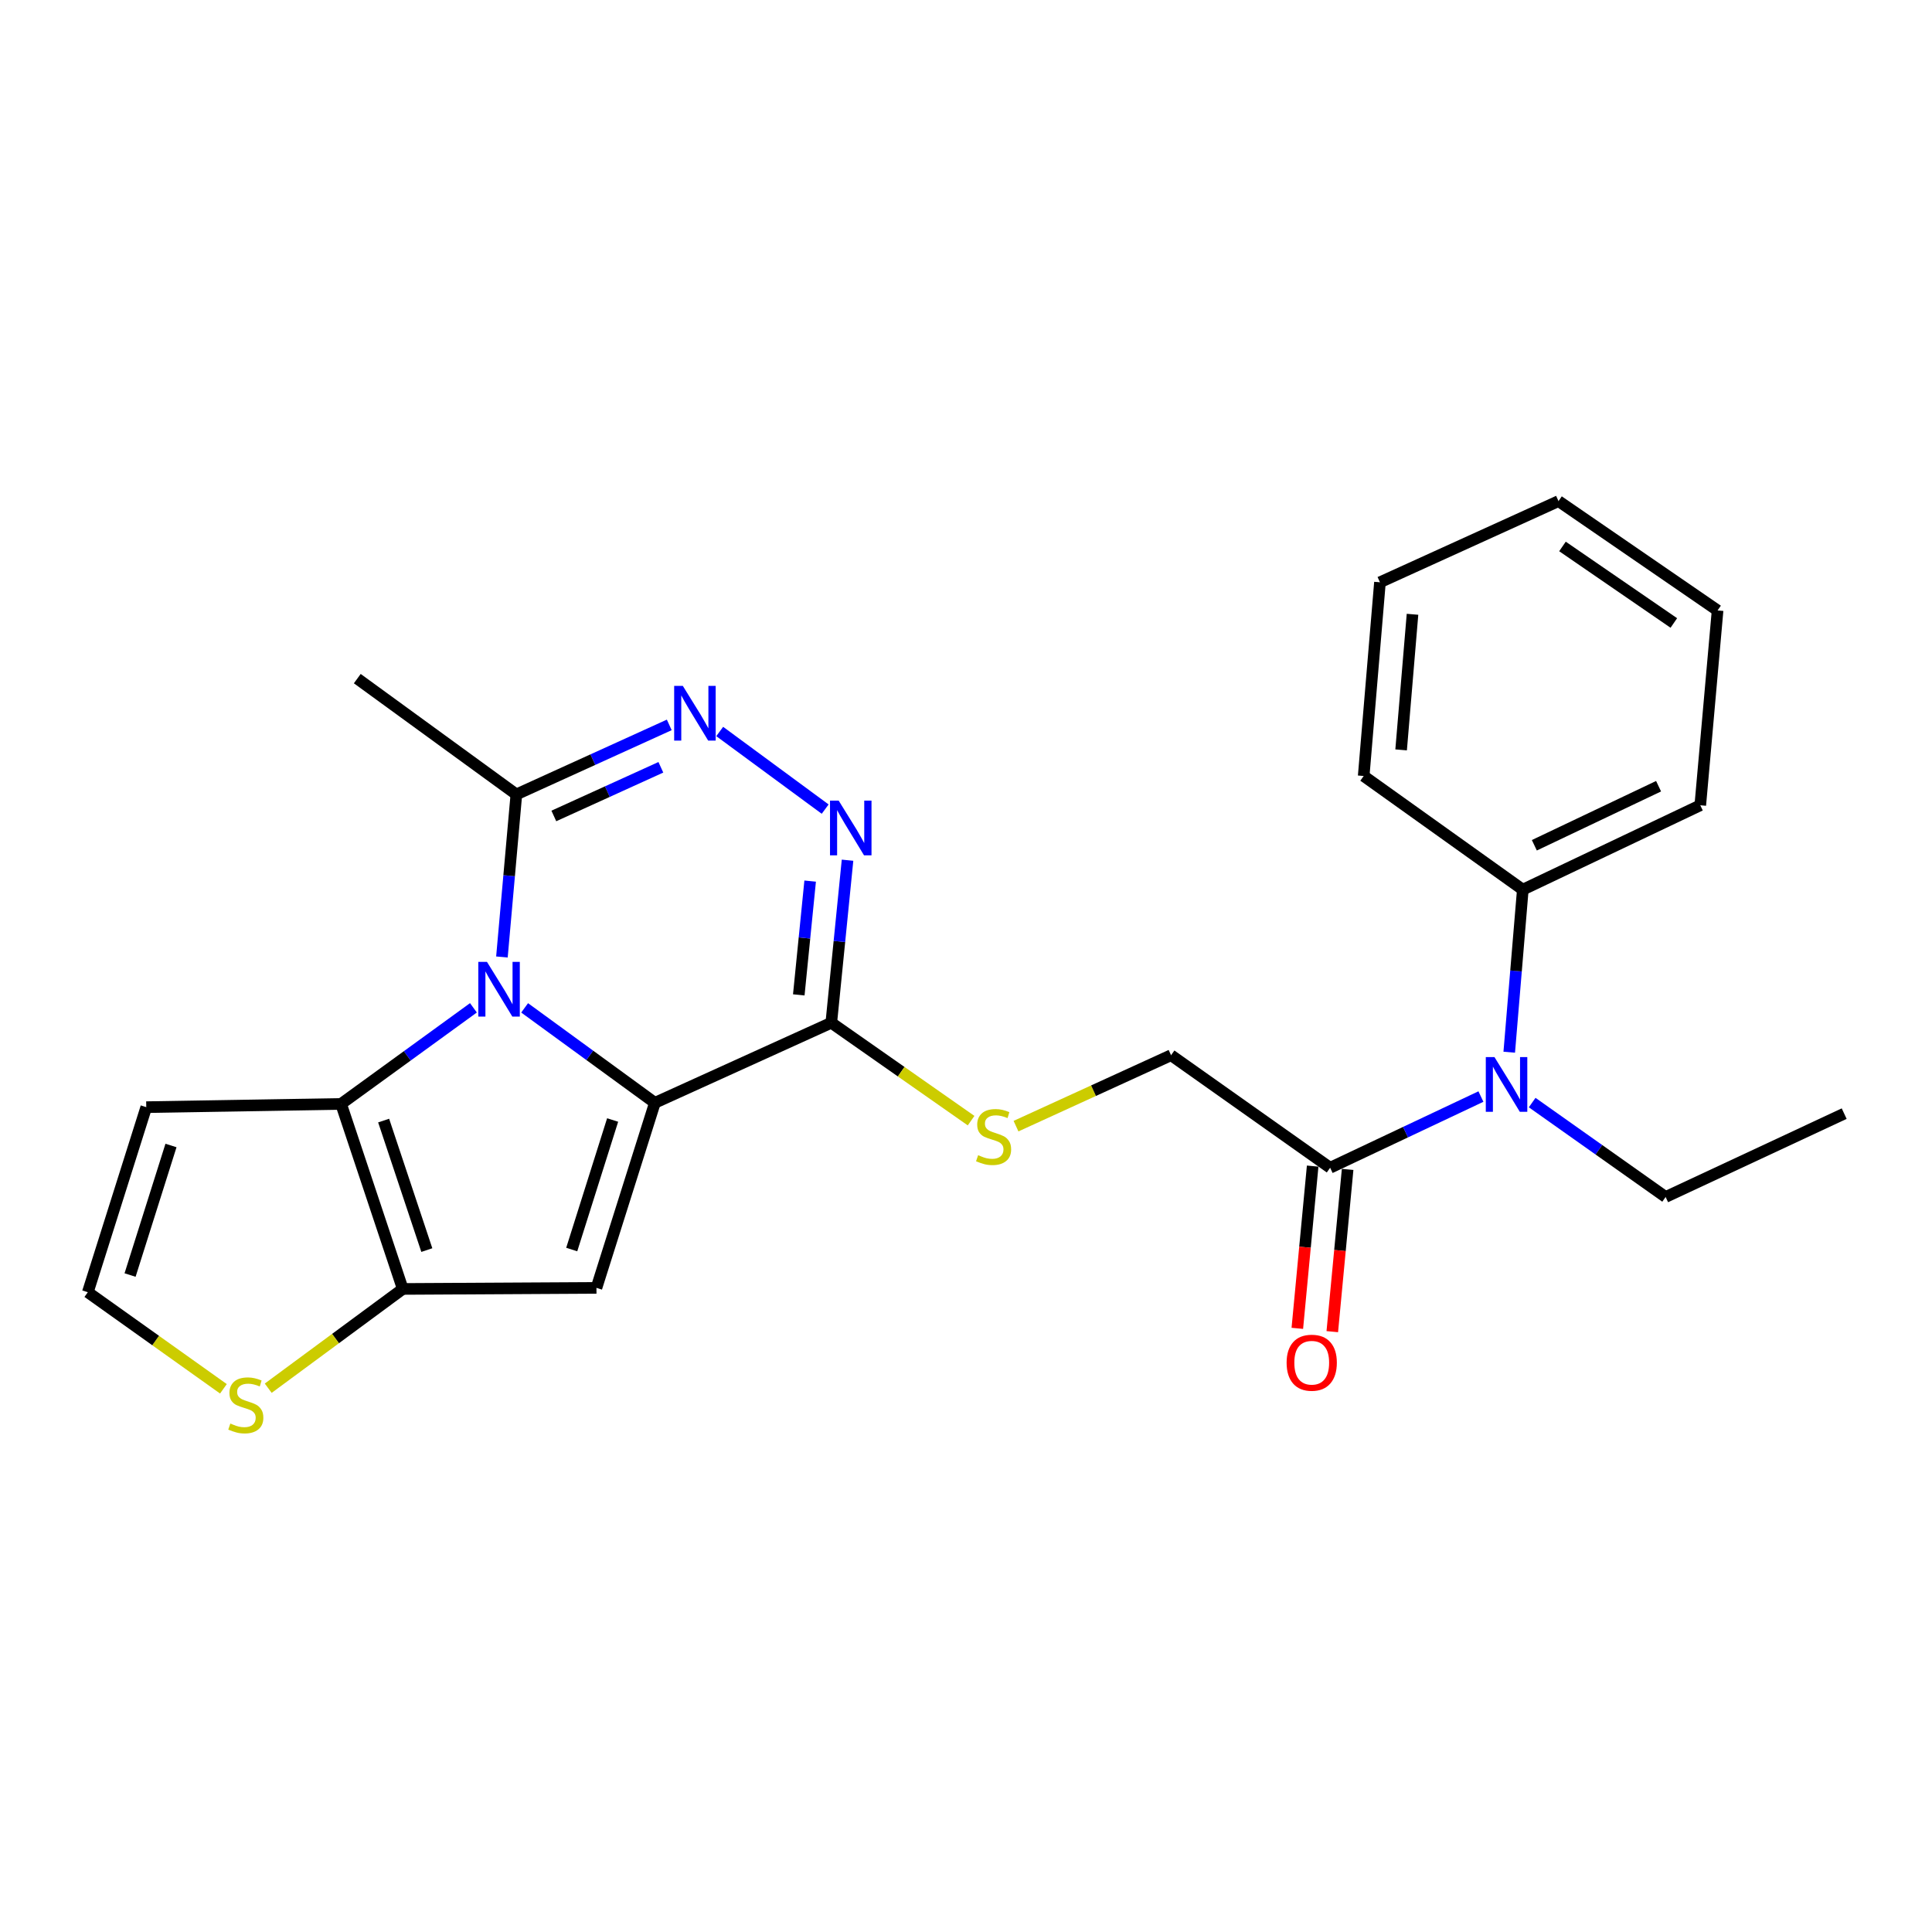 <?xml version='1.0' encoding='iso-8859-1'?>
<svg version='1.1' baseProfile='full'
              xmlns='http://www.w3.org/2000/svg'
                      xmlns:rdkit='http://www.rdkit.org/xml'
                      xmlns:xlink='http://www.w3.org/1999/xlink'
                  xml:space='preserve'
width='1000px' height='1000px' viewBox='0 0 1000 1000'>
<!-- END OF HEADER -->
<rect style='opacity:1.0;fill:#FFFFFF;stroke:none' width='1000' height='1000' x='0' y='0'> </rect>
<path class='bond-0' d='M 338.966,570.82 L 305.257,546.244' style='fill:none;fill-rule:evenodd;stroke:#000000;stroke-width:6px;stroke-linecap:butt;stroke-linejoin:miter;stroke-opacity:1' />
<path class='bond-0' d='M 305.257,546.244 L 271.548,521.668' style='fill:none;fill-rule:evenodd;stroke:#0000FF;stroke-width:6px;stroke-linecap:butt;stroke-linejoin:miter;stroke-opacity:1' />
<path class='bond-1' d='M 338.966,570.82 L 308.722,666.6' style='fill:none;fill-rule:evenodd;stroke:#000000;stroke-width:6px;stroke-linecap:butt;stroke-linejoin:miter;stroke-opacity:1' />
<path class='bond-1' d='M 317.096,579.714 L 295.925,646.76' style='fill:none;fill-rule:evenodd;stroke:#000000;stroke-width:6px;stroke-linecap:butt;stroke-linejoin:miter;stroke-opacity:1' />
<path class='bond-3' d='M 338.966,570.82 L 430.273,529.377' style='fill:none;fill-rule:evenodd;stroke:#000000;stroke-width:6px;stroke-linecap:butt;stroke-linejoin:miter;stroke-opacity:1' />
<path class='bond-2' d='M 245.046,521.65 L 210.792,546.518' style='fill:none;fill-rule:evenodd;stroke:#0000FF;stroke-width:6px;stroke-linecap:butt;stroke-linejoin:miter;stroke-opacity:1' />
<path class='bond-2' d='M 210.792,546.518 L 176.538,571.386' style='fill:none;fill-rule:evenodd;stroke:#000000;stroke-width:6px;stroke-linecap:butt;stroke-linejoin:miter;stroke-opacity:1' />
<path class='bond-7' d='M 259.795,495.328 L 263.532,453.259' style='fill:none;fill-rule:evenodd;stroke:#0000FF;stroke-width:6px;stroke-linecap:butt;stroke-linejoin:miter;stroke-opacity:1' />
<path class='bond-7' d='M 263.532,453.259 L 267.269,411.189' style='fill:none;fill-rule:evenodd;stroke:#000000;stroke-width:6px;stroke-linecap:butt;stroke-linejoin:miter;stroke-opacity:1' />
<path class='bond-4' d='M 308.722,666.6 L 208.468,667.156' style='fill:none;fill-rule:evenodd;stroke:#000000;stroke-width:6px;stroke-linecap:butt;stroke-linejoin:miter;stroke-opacity:1' />
<path class='bond-11' d='M 176.538,571.386 L 75.708,573.062' style='fill:none;fill-rule:evenodd;stroke:#000000;stroke-width:6px;stroke-linecap:butt;stroke-linejoin:miter;stroke-opacity:1' />
<path class='bond-25' d='M 176.538,571.386 L 208.468,667.156' style='fill:none;fill-rule:evenodd;stroke:#000000;stroke-width:6px;stroke-linecap:butt;stroke-linejoin:miter;stroke-opacity:1' />
<path class='bond-25' d='M 198.571,580.002 L 220.922,647.041' style='fill:none;fill-rule:evenodd;stroke:#000000;stroke-width:6px;stroke-linecap:butt;stroke-linejoin:miter;stroke-opacity:1' />
<path class='bond-5' d='M 430.273,529.377 L 434.477,487.309' style='fill:none;fill-rule:evenodd;stroke:#000000;stroke-width:6px;stroke-linecap:butt;stroke-linejoin:miter;stroke-opacity:1' />
<path class='bond-5' d='M 434.477,487.309 L 438.682,445.241' style='fill:none;fill-rule:evenodd;stroke:#0000FF;stroke-width:6px;stroke-linecap:butt;stroke-linejoin:miter;stroke-opacity:1' />
<path class='bond-5' d='M 413.448,514.949 L 416.391,485.502' style='fill:none;fill-rule:evenodd;stroke:#000000;stroke-width:6px;stroke-linecap:butt;stroke-linejoin:miter;stroke-opacity:1' />
<path class='bond-5' d='M 416.391,485.502 L 419.334,456.054' style='fill:none;fill-rule:evenodd;stroke:#0000FF;stroke-width:6px;stroke-linecap:butt;stroke-linejoin:miter;stroke-opacity:1' />
<path class='bond-12' d='M 430.273,529.377 L 466.454,554.712' style='fill:none;fill-rule:evenodd;stroke:#000000;stroke-width:6px;stroke-linecap:butt;stroke-linejoin:miter;stroke-opacity:1' />
<path class='bond-12' d='M 466.454,554.712 L 502.635,580.046' style='fill:none;fill-rule:evenodd;stroke:#CCCC00;stroke-width:6px;stroke-linecap:butt;stroke-linejoin:miter;stroke-opacity:1' />
<path class='bond-9' d='M 208.468,667.156 L 173.65,692.846' style='fill:none;fill-rule:evenodd;stroke:#000000;stroke-width:6px;stroke-linecap:butt;stroke-linejoin:miter;stroke-opacity:1' />
<path class='bond-9' d='M 173.65,692.846 L 138.833,718.536' style='fill:none;fill-rule:evenodd;stroke:#CCCC00;stroke-width:6px;stroke-linecap:butt;stroke-linejoin:miter;stroke-opacity:1' />
<path class='bond-6' d='M 427.107,418.799 L 372.52,378.618' style='fill:none;fill-rule:evenodd;stroke:#0000FF;stroke-width:6px;stroke-linecap:butt;stroke-linejoin:miter;stroke-opacity:1' />
<path class='bond-26' d='M 346.409,375.208 L 306.839,393.199' style='fill:none;fill-rule:evenodd;stroke:#0000FF;stroke-width:6px;stroke-linecap:butt;stroke-linejoin:miter;stroke-opacity:1' />
<path class='bond-26' d='M 306.839,393.199 L 267.269,411.189' style='fill:none;fill-rule:evenodd;stroke:#000000;stroke-width:6px;stroke-linecap:butt;stroke-linejoin:miter;stroke-opacity:1' />
<path class='bond-26' d='M 342.061,397.152 L 314.362,409.745' style='fill:none;fill-rule:evenodd;stroke:#0000FF;stroke-width:6px;stroke-linecap:butt;stroke-linejoin:miter;stroke-opacity:1' />
<path class='bond-26' d='M 314.362,409.745 L 286.663,422.339' style='fill:none;fill-rule:evenodd;stroke:#000000;stroke-width:6px;stroke-linecap:butt;stroke-linejoin:miter;stroke-opacity:1' />
<path class='bond-17' d='M 267.269,411.189 L 184.929,351.257' style='fill:none;fill-rule:evenodd;stroke:#000000;stroke-width:6px;stroke-linecap:butt;stroke-linejoin:miter;stroke-opacity:1' />
<path class='bond-8' d='M 688.481,604.426 L 606.141,546.181' style='fill:none;fill-rule:evenodd;stroke:#000000;stroke-width:6px;stroke-linecap:butt;stroke-linejoin:miter;stroke-opacity:1' />
<path class='bond-10' d='M 688.481,604.426 L 727.502,585.999' style='fill:none;fill-rule:evenodd;stroke:#000000;stroke-width:6px;stroke-linecap:butt;stroke-linejoin:miter;stroke-opacity:1' />
<path class='bond-10' d='M 727.502,585.999 L 766.523,567.572' style='fill:none;fill-rule:evenodd;stroke:#0000FF;stroke-width:6px;stroke-linecap:butt;stroke-linejoin:miter;stroke-opacity:1' />
<path class='bond-15' d='M 679.433,603.571 L 675.463,645.56' style='fill:none;fill-rule:evenodd;stroke:#000000;stroke-width:6px;stroke-linecap:butt;stroke-linejoin:miter;stroke-opacity:1' />
<path class='bond-15' d='M 675.463,645.56 L 671.494,687.549' style='fill:none;fill-rule:evenodd;stroke:#FF0000;stroke-width:6px;stroke-linecap:butt;stroke-linejoin:miter;stroke-opacity:1' />
<path class='bond-15' d='M 697.529,605.282 L 693.559,647.271' style='fill:none;fill-rule:evenodd;stroke:#000000;stroke-width:6px;stroke-linecap:butt;stroke-linejoin:miter;stroke-opacity:1' />
<path class='bond-15' d='M 693.559,647.271 L 689.589,689.259' style='fill:none;fill-rule:evenodd;stroke:#FF0000;stroke-width:6px;stroke-linecap:butt;stroke-linejoin:miter;stroke-opacity:1' />
<path class='bond-13' d='M 115.639,718.843 L 80.547,693.848' style='fill:none;fill-rule:evenodd;stroke:#CCCC00;stroke-width:6px;stroke-linecap:butt;stroke-linejoin:miter;stroke-opacity:1' />
<path class='bond-13' d='M 80.547,693.848 L 45.455,668.852' style='fill:none;fill-rule:evenodd;stroke:#000000;stroke-width:6px;stroke-linecap:butt;stroke-linejoin:miter;stroke-opacity:1' />
<path class='bond-16' d='M 781.18,544.618 L 784.69,502.548' style='fill:none;fill-rule:evenodd;stroke:#0000FF;stroke-width:6px;stroke-linecap:butt;stroke-linejoin:miter;stroke-opacity:1' />
<path class='bond-16' d='M 784.69,502.548 L 788.2,460.478' style='fill:none;fill-rule:evenodd;stroke:#000000;stroke-width:6px;stroke-linecap:butt;stroke-linejoin:miter;stroke-opacity:1' />
<path class='bond-18' d='M 793.049,570.689 L 827.589,595.121' style='fill:none;fill-rule:evenodd;stroke:#0000FF;stroke-width:6px;stroke-linecap:butt;stroke-linejoin:miter;stroke-opacity:1' />
<path class='bond-18' d='M 827.589,595.121 L 862.128,619.553' style='fill:none;fill-rule:evenodd;stroke:#000000;stroke-width:6px;stroke-linecap:butt;stroke-linejoin:miter;stroke-opacity:1' />
<path class='bond-27' d='M 75.708,573.062 L 45.455,668.852' style='fill:none;fill-rule:evenodd;stroke:#000000;stroke-width:6px;stroke-linecap:butt;stroke-linejoin:miter;stroke-opacity:1' />
<path class='bond-27' d='M 88.503,592.905 L 67.325,659.958' style='fill:none;fill-rule:evenodd;stroke:#000000;stroke-width:6px;stroke-linecap:butt;stroke-linejoin:miter;stroke-opacity:1' />
<path class='bond-14' d='M 525.884,582.89 L 566.013,564.536' style='fill:none;fill-rule:evenodd;stroke:#CCCC00;stroke-width:6px;stroke-linecap:butt;stroke-linejoin:miter;stroke-opacity:1' />
<path class='bond-14' d='M 566.013,564.536 L 606.141,546.181' style='fill:none;fill-rule:evenodd;stroke:#000000;stroke-width:6px;stroke-linecap:butt;stroke-linejoin:miter;stroke-opacity:1' />
<path class='bond-19' d='M 788.2,460.478 L 880.062,416.804' style='fill:none;fill-rule:evenodd;stroke:#000000;stroke-width:6px;stroke-linecap:butt;stroke-linejoin:miter;stroke-opacity:1' />
<path class='bond-19' d='M 794.174,437.511 L 858.478,406.939' style='fill:none;fill-rule:evenodd;stroke:#000000;stroke-width:6px;stroke-linecap:butt;stroke-linejoin:miter;stroke-opacity:1' />
<path class='bond-20' d='M 788.2,460.478 L 705.84,401.657' style='fill:none;fill-rule:evenodd;stroke:#000000;stroke-width:6px;stroke-linecap:butt;stroke-linejoin:miter;stroke-opacity:1' />
<path class='bond-21' d='M 862.128,619.553 L 954.545,576.414' style='fill:none;fill-rule:evenodd;stroke:#000000;stroke-width:6px;stroke-linecap:butt;stroke-linejoin:miter;stroke-opacity:1' />
<path class='bond-23' d='M 880.062,416.804 L 889.019,315.964' style='fill:none;fill-rule:evenodd;stroke:#000000;stroke-width:6px;stroke-linecap:butt;stroke-linejoin:miter;stroke-opacity:1' />
<path class='bond-22' d='M 705.84,401.657 L 714.261,301.393' style='fill:none;fill-rule:evenodd;stroke:#000000;stroke-width:6px;stroke-linecap:butt;stroke-linejoin:miter;stroke-opacity:1' />
<path class='bond-22' d='M 725.216,388.139 L 731.111,317.954' style='fill:none;fill-rule:evenodd;stroke:#000000;stroke-width:6px;stroke-linecap:butt;stroke-linejoin:miter;stroke-opacity:1' />
<path class='bond-24' d='M 714.261,301.393 L 806.679,259.375' style='fill:none;fill-rule:evenodd;stroke:#000000;stroke-width:6px;stroke-linecap:butt;stroke-linejoin:miter;stroke-opacity:1' />
<path class='bond-28' d='M 889.019,315.964 L 806.679,259.375' style='fill:none;fill-rule:evenodd;stroke:#000000;stroke-width:6px;stroke-linecap:butt;stroke-linejoin:miter;stroke-opacity:1' />
<path class='bond-28' d='M 866.373,322.456 L 808.735,282.843' style='fill:none;fill-rule:evenodd;stroke:#000000;stroke-width:6px;stroke-linecap:butt;stroke-linejoin:miter;stroke-opacity:1' />
<path  class='atom-1' d='M 252.052 497.859
L 261.332 512.859
Q 262.252 514.339, 263.732 517.019
Q 265.212 519.699, 265.292 519.859
L 265.292 497.859
L 269.052 497.859
L 269.052 526.179
L 265.172 526.179
L 255.212 509.779
Q 254.052 507.859, 252.812 505.659
Q 251.612 503.459, 251.252 502.779
L 251.252 526.179
L 247.572 526.179
L 247.572 497.859
L 252.052 497.859
' fill='#0000FF'/>
<path  class='atom-6' d='M 434.091 414.388
L 443.371 429.388
Q 444.291 430.868, 445.771 433.548
Q 447.251 436.228, 447.331 436.388
L 447.331 414.388
L 451.091 414.388
L 451.091 442.708
L 447.211 442.708
L 437.251 426.308
Q 436.091 424.388, 434.851 422.188
Q 433.651 419.988, 433.291 419.308
L 433.291 442.708
L 429.611 442.708
L 429.611 414.388
L 434.091 414.388
' fill='#0000FF'/>
<path  class='atom-7' d='M 353.427 355.011
L 362.707 370.011
Q 363.627 371.491, 365.107 374.171
Q 366.587 376.851, 366.667 377.011
L 366.667 355.011
L 370.427 355.011
L 370.427 383.331
L 366.547 383.331
L 356.587 366.931
Q 355.427 365.011, 354.187 362.811
Q 352.987 360.611, 352.627 359.931
L 352.627 383.331
L 348.947 383.331
L 348.947 355.011
L 353.427 355.011
' fill='#0000FF'/>
<path  class='atom-10' d='M 119.229 736.818
Q 119.549 736.938, 120.869 737.498
Q 122.189 738.058, 123.629 738.418
Q 125.109 738.738, 126.549 738.738
Q 129.229 738.738, 130.789 737.458
Q 132.349 736.138, 132.349 733.858
Q 132.349 732.298, 131.549 731.338
Q 130.789 730.378, 129.589 729.858
Q 128.389 729.338, 126.389 728.738
Q 123.869 727.978, 122.349 727.258
Q 120.869 726.538, 119.789 725.018
Q 118.749 723.498, 118.749 720.938
Q 118.749 717.378, 121.149 715.178
Q 123.589 712.978, 128.389 712.978
Q 131.669 712.978, 135.389 714.538
L 134.469 717.618
Q 131.069 716.218, 128.509 716.218
Q 125.749 716.218, 124.229 717.378
Q 122.709 718.498, 122.749 720.458
Q 122.749 721.978, 123.509 722.898
Q 124.309 723.818, 125.429 724.338
Q 126.589 724.858, 128.509 725.458
Q 131.069 726.258, 132.589 727.058
Q 134.109 727.858, 135.189 729.498
Q 136.309 731.098, 136.309 733.858
Q 136.309 737.778, 133.669 739.898
Q 131.069 741.978, 126.709 741.978
Q 124.189 741.978, 122.269 741.418
Q 120.389 740.898, 118.149 739.978
L 119.229 736.818
' fill='#CCCC00'/>
<path  class='atom-11' d='M 773.528 547.148
L 782.808 562.148
Q 783.728 563.628, 785.208 566.308
Q 786.688 568.988, 786.768 569.148
L 786.768 547.148
L 790.528 547.148
L 790.528 575.468
L 786.648 575.468
L 776.688 559.068
Q 775.528 557.148, 774.288 554.948
Q 773.088 552.748, 772.728 552.068
L 772.728 575.468
L 769.048 575.468
L 769.048 547.148
L 773.528 547.148
' fill='#0000FF'/>
<path  class='atom-13' d='M 506.279 597.919
Q 506.599 598.039, 507.919 598.599
Q 509.239 599.159, 510.679 599.519
Q 512.159 599.839, 513.599 599.839
Q 516.279 599.839, 517.839 598.559
Q 519.399 597.239, 519.399 594.959
Q 519.399 593.399, 518.599 592.439
Q 517.839 591.479, 516.639 590.959
Q 515.439 590.439, 513.439 589.839
Q 510.919 589.079, 509.399 588.359
Q 507.919 587.639, 506.839 586.119
Q 505.799 584.599, 505.799 582.039
Q 505.799 578.479, 508.199 576.279
Q 510.639 574.079, 515.439 574.079
Q 518.719 574.079, 522.439 575.639
L 521.519 578.719
Q 518.119 577.319, 515.559 577.319
Q 512.799 577.319, 511.279 578.479
Q 509.759 579.599, 509.799 581.559
Q 509.799 583.079, 510.559 583.999
Q 511.359 584.919, 512.479 585.439
Q 513.639 585.959, 515.559 586.559
Q 518.119 587.359, 519.639 588.159
Q 521.159 588.959, 522.239 590.599
Q 523.359 592.199, 523.359 594.959
Q 523.359 598.879, 520.719 600.999
Q 518.119 603.079, 513.759 603.079
Q 511.239 603.079, 509.319 602.519
Q 507.439 601.999, 505.199 601.079
L 506.279 597.919
' fill='#CCCC00'/>
<path  class='atom-16' d='M 665.948 705.336
Q 665.948 698.536, 669.308 694.736
Q 672.668 690.936, 678.948 690.936
Q 685.228 690.936, 688.588 694.736
Q 691.948 698.536, 691.948 705.336
Q 691.948 712.216, 688.548 716.136
Q 685.148 720.016, 678.948 720.016
Q 672.708 720.016, 669.308 716.136
Q 665.948 712.256, 665.948 705.336
M 678.948 716.816
Q 683.268 716.816, 685.588 713.936
Q 687.948 711.016, 687.948 705.336
Q 687.948 699.776, 685.588 696.976
Q 683.268 694.136, 678.948 694.136
Q 674.628 694.136, 672.268 696.936
Q 669.948 699.736, 669.948 705.336
Q 669.948 711.056, 672.268 713.936
Q 674.628 716.816, 678.948 716.816
' fill='#FF0000'/>
</svg>
